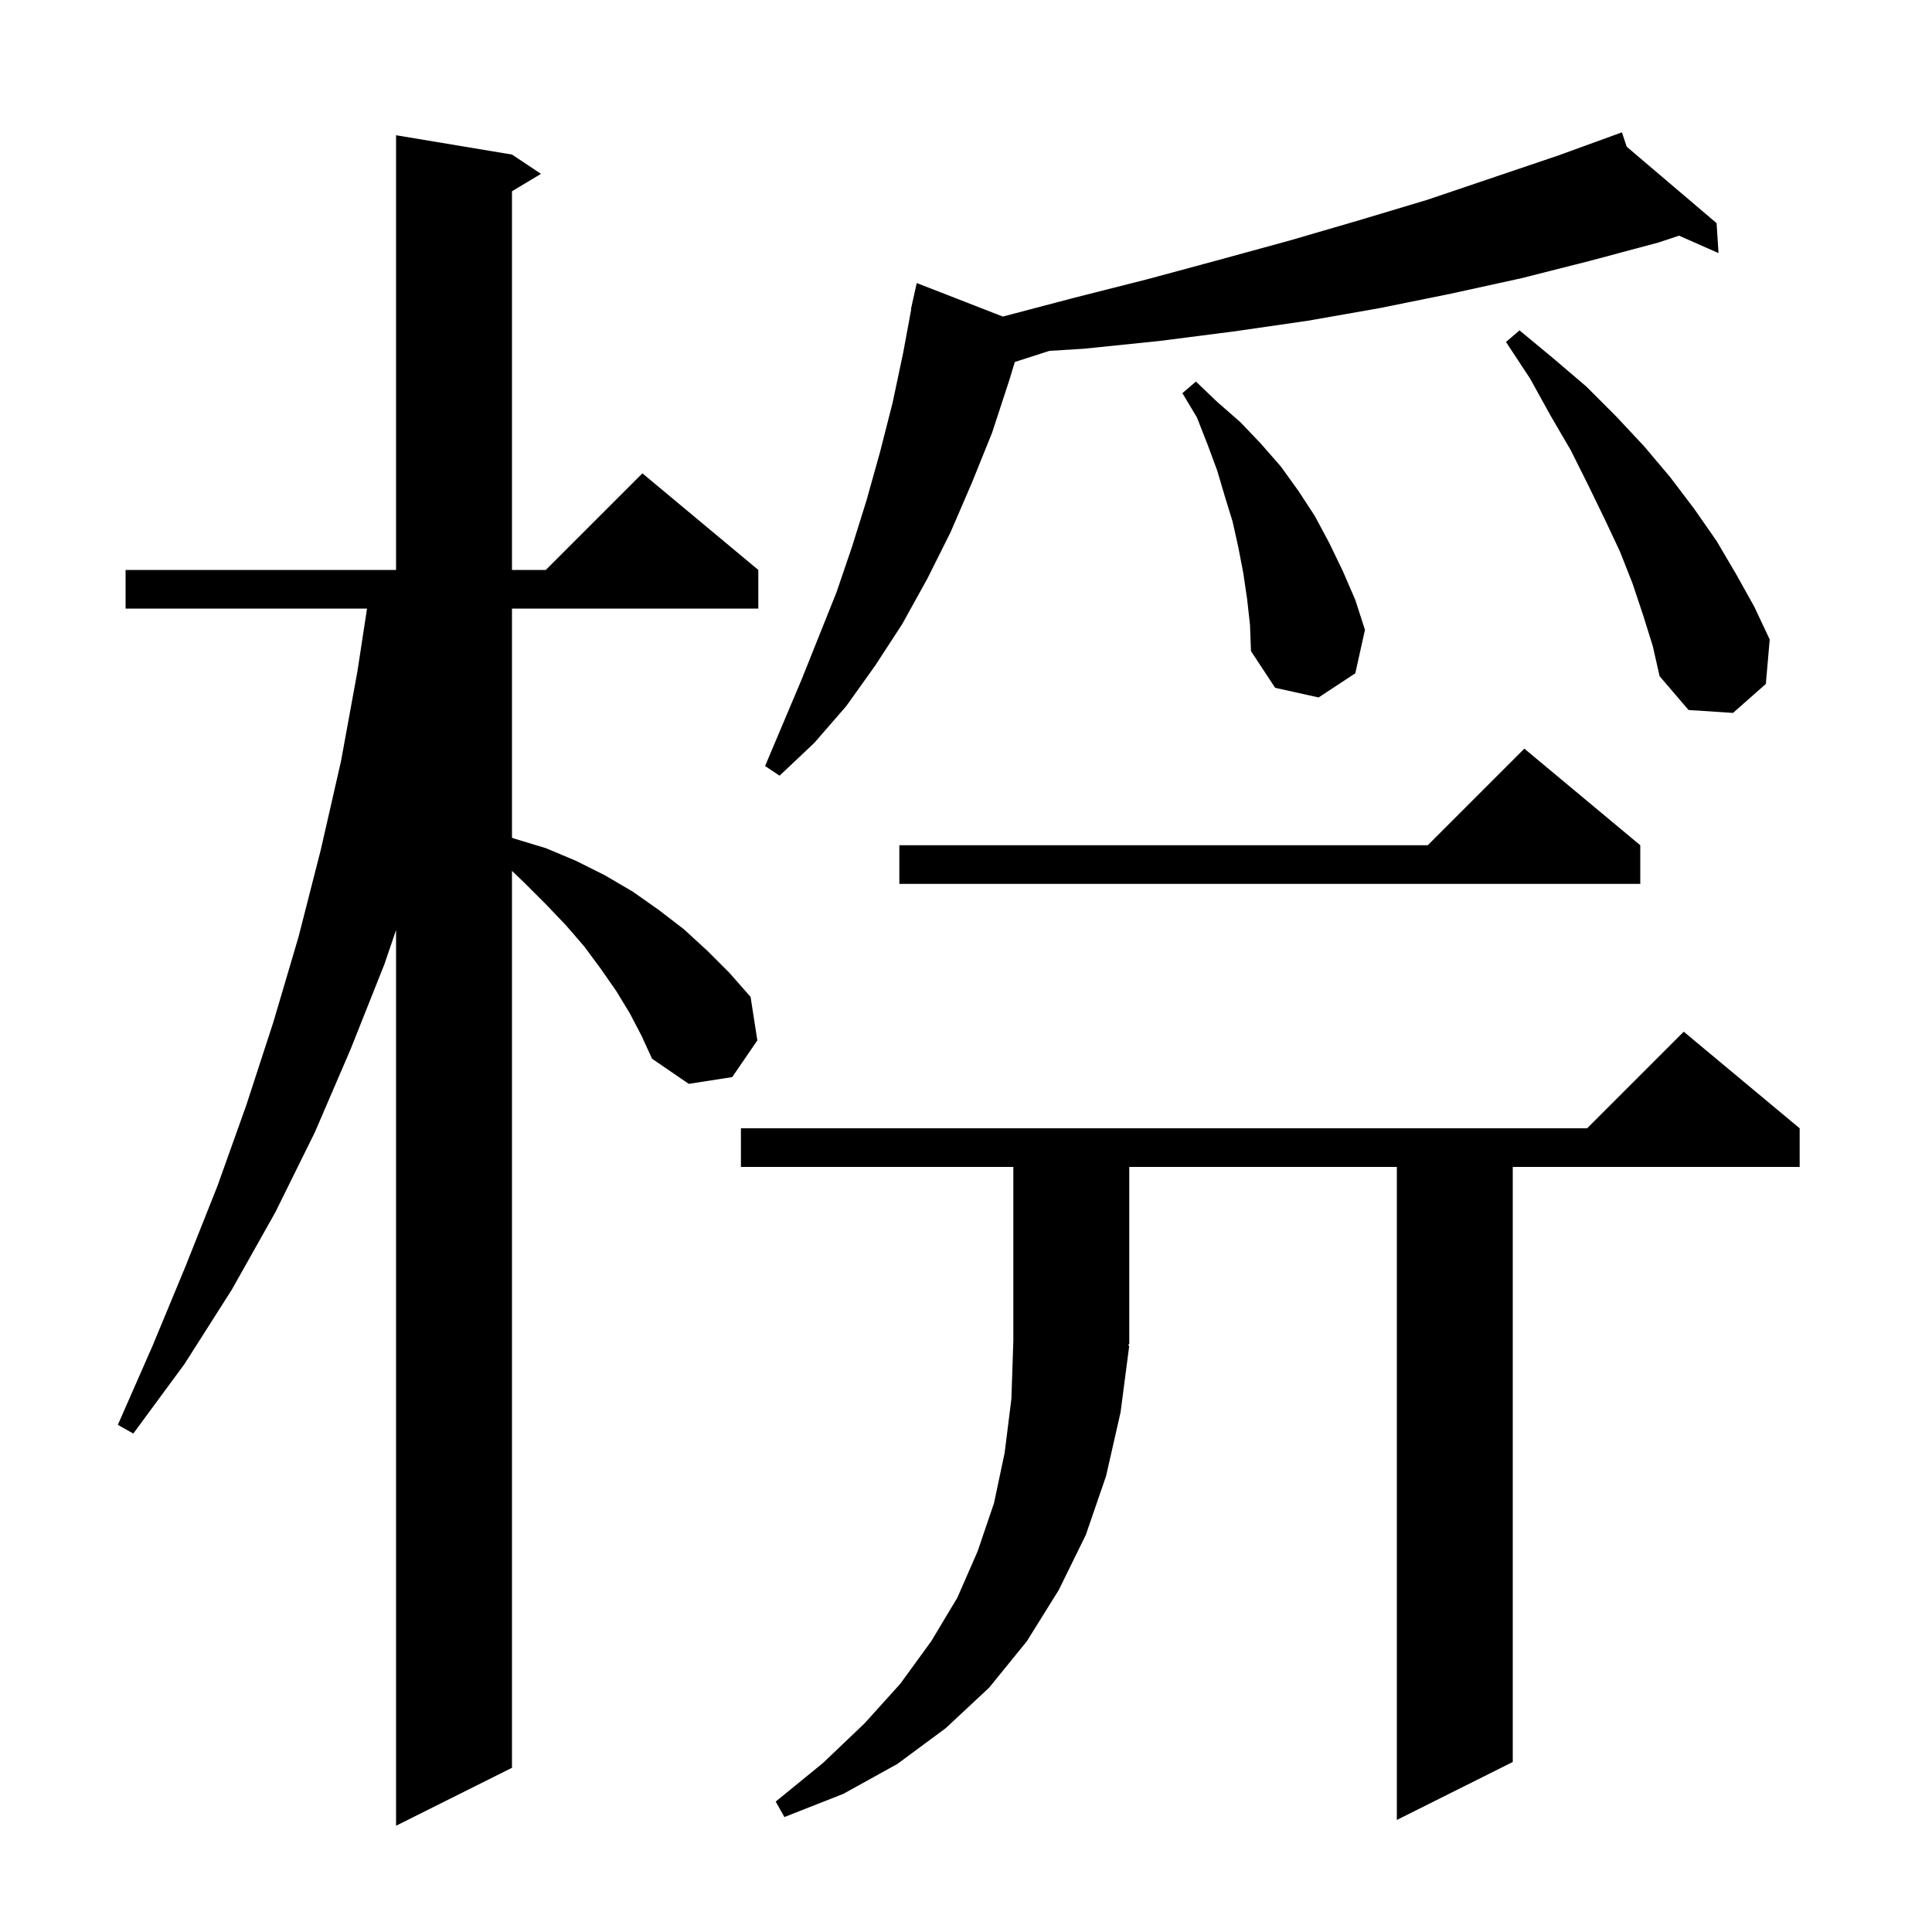 <svg xmlns="http://www.w3.org/2000/svg" xmlns:xlink="http://www.w3.org/1999/xlink" version="1.1" baseProfile="full" viewBox="0 0 200 200" width="200" height="200"><g fill="currentColor"><path d="M 65.2 104.9 L 63.8 102.6 L 62.2 100.3 L 60.5 98.0 L 58.6 95.8 L 56.5 93.6 L 54.3 91.4 L 53.0 90.154 L 53.0 183.0 L 41.0 189.0 L 41.0 96.277 L 39.8 99.8 L 36.3 108.6 L 32.6 117.2 L 28.5 125.5 L 24.0 133.5 L 19.1 141.2 L 13.8 148.4 L 12.2 147.5 L 15.8 139.3 L 19.2 131.1 L 22.5 122.8 L 25.5 114.4 L 28.3 105.8 L 30.9 97.0 L 33.2 88.0 L 35.3 78.8 L 37.0 69.5 L 37.994 63.0 L 13.0 63.0 L 13.0 59.0 L 41.0 59.0 L 41.0 14.0 L 53.0 16.0 L 56.0 18.0 L 53.0 19.8 L 53.0 59.0 L 56.5 59.0 L 66.5 49.0 L 78.5 59.0 L 78.5 63.0 L 53.0 63.0 L 53.0 86.725 L 53.2 86.8 L 56.5 87.8 L 59.6 89.1 L 62.6 90.6 L 65.5 92.3 L 68.2 94.2 L 70.8 96.2 L 73.2 98.4 L 75.5 100.7 L 77.7 103.2 L 78.4 107.7 L 75.8 111.5 L 71.3 112.2 L 67.5 109.6 L 66.4 107.2 Z M 116.9 139.3 L 116.0 146.2 L 114.5 152.8 L 112.4 158.9 L 109.6 164.6 L 106.3 169.9 L 102.4 174.7 L 97.9 178.9 L 92.9 182.6 L 87.3 185.7 L 81.2 188.1 L 80.3 186.5 L 85.2 182.5 L 89.5 178.4 L 93.2 174.3 L 96.4 169.9 L 99.1 165.4 L 101.2 160.6 L 102.9 155.6 L 104.0 150.4 L 104.7 144.8 L 104.9 138.8 L 104.9 120.8 L 76.7 120.8 L 76.7 116.8 L 164.3 116.8 L 174.3 106.8 L 186.3 116.8 L 186.3 120.8 L 156.6 120.8 L 156.6 182.4 L 144.6 188.4 L 144.6 120.8 L 116.9 120.8 L 116.9 139.1 L 116.77 139.295 Z M 169.8 87.5 L 169.8 91.5 L 93.1 91.5 L 93.1 87.5 L 147.8 87.5 L 157.8 77.5 Z M 168.396 15.187 L 177.7 23.1 L 177.9 26.2 L 173.811 24.396 L 171.7 25.1 L 164.6 27.0 L 157.5 28.8 L 150.2 30.4 L 142.8 31.9 L 135.4 33.2 L 127.8 34.3 L 120.0 35.3 L 112.2 36.1 L 108.628 36.323 L 105.055 37.472 L 104.5 39.3 L 102.7 44.8 L 100.6 50.0 L 98.4 55.1 L 96.0 59.9 L 93.4 64.6 L 90.6 68.9 L 87.6 73.1 L 84.3 76.9 L 80.7 80.3 L 79.2 79.3 L 83.0 70.3 L 86.6 61.3 L 88.2 56.6 L 89.7 51.8 L 91.1 46.8 L 92.4 41.7 L 93.5 36.5 L 94.332 32.005 L 94.3 32.0 L 94.9 29.3 L 103.813 32.77 L 111.3 30.8 L 118.8 28.9 L 126.2 26.9 L 133.5 24.9 L 140.7 22.8 L 147.7 20.7 L 161.3 16.1 L 167.01 14.024 L 167.0 14.0 L 167.022 14.019 L 167.9 13.7 Z M 170.1 63.7 L 169.0 60.4 L 167.7 57.1 L 166.1 53.7 L 164.4 50.2 L 162.6 46.6 L 160.5 43.0 L 158.4 39.2 L 155.9 35.4 L 157.3 34.2 L 160.8 37.1 L 164.2 40.0 L 167.3 43.1 L 170.2 46.2 L 172.9 49.4 L 175.4 52.7 L 177.7 56.0 L 179.7 59.4 L 181.6 62.8 L 183.2 66.2 L 182.8 70.8 L 179.4 73.8 L 174.8 73.5 L 171.8 70.0 L 171.1 66.9 Z M 129.1 62.0 L 128.7 59.3 L 128.2 56.7 L 127.6 54.0 L 126.8 51.4 L 126.0 48.7 L 125.0 46.0 L 123.9 43.2 L 122.4 40.7 L 123.8 39.5 L 126.0 41.6 L 128.4 43.7 L 130.5 45.9 L 132.6 48.3 L 134.4 50.8 L 136.1 53.4 L 137.6 56.2 L 139.0 59.1 L 140.3 62.1 L 141.3 65.2 L 140.3 69.7 L 136.5 72.2 L 132.0 71.2 L 129.5 67.4 L 129.4 64.7 Z "/></g></svg>